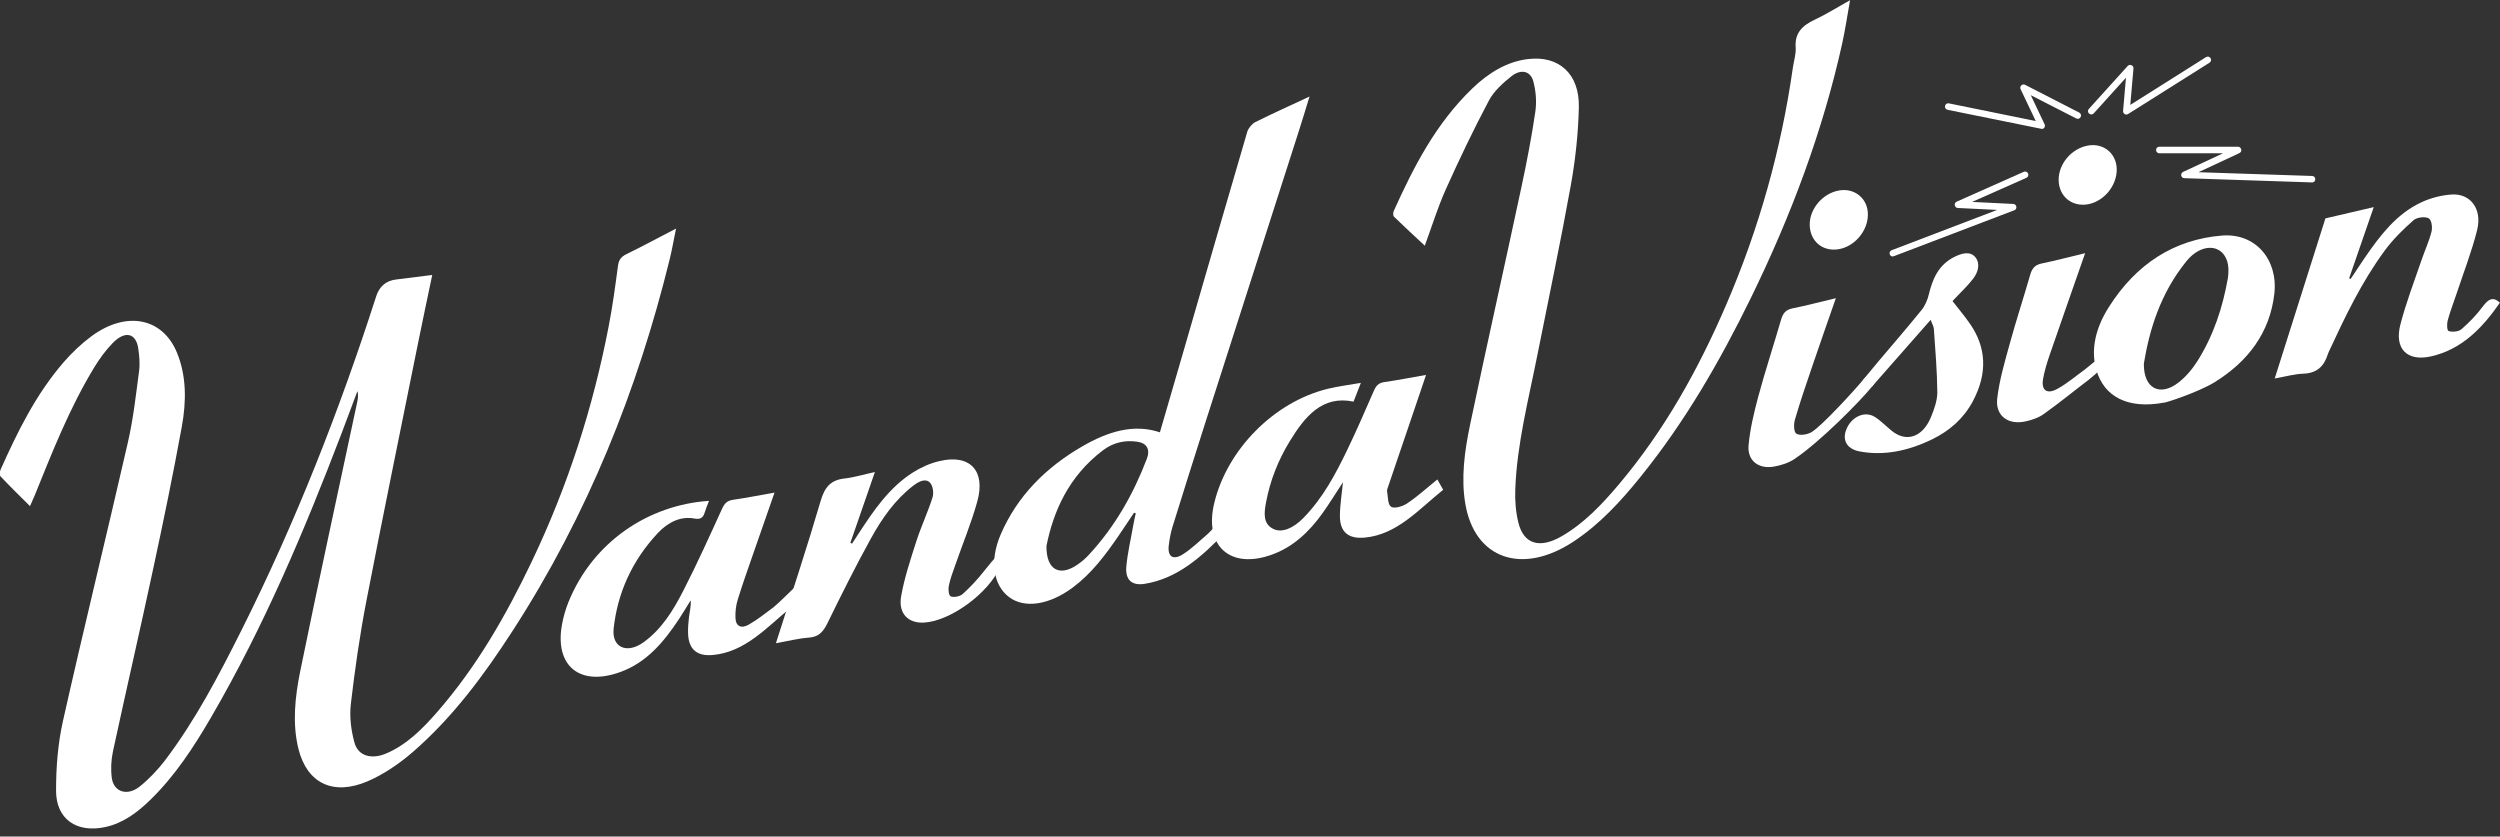 <?xml version="1.0" encoding="UTF-8"?><svg id="logos" xmlns="http://www.w3.org/2000/svg" width="260" height="87" viewBox="0 0 260 87"><rect x="0" y="0" width="260" height="87" fill="#333333" stroke="none"/><path d="M44.95,28.61c-.52,2.48-1.01,4.79-1.48,7.11-1.79,8.88-3.62,17.77-5.34,26.65-.7,3.6-1.22,7.22-1.64,10.82-.16,1.37,.03,2.78,.37,4.03,.39,1.43,1.8,1.79,3.33,1.13,2.12-.91,3.75-2.55,5.26-4.28,4.14-4.74,7.18-10.08,9.83-15.62,3.81-7.97,6.41-16.15,8.02-24.5,.41-2.1,.69-4.2,.97-6.3,.08-.61,.3-.93,.88-1.22,1.66-.81,3.31-1.7,5.16-2.66-.25,1.19-.42,2.23-.68,3.26-3.32,13.47-8.46,26.45-16.36,38.64-2.95,4.56-6.19,8.94-10.34,12.54-1.41,1.22-3.04,2.33-4.69,3.04-3.64,1.56-6.32,.16-7.2-3.36-.65-2.61-.37-5.37,.19-8.12,1.9-9.31,3.93-18.61,5.91-27.91,.08-.38,.15-.77,.03-1.18-.55,1.46-1.09,2.91-1.64,4.37-3.85,10.08-8.05,20.05-13.6,29.59-1.77,3.03-3.68,5.98-6.24,8.49-1.38,1.36-2.89,2.48-4.73,2.88-2.97,.65-5.14-.8-5.13-3.8,0-2.37,.18-4.84,.72-7.24,2.17-9.66,4.54-19.31,6.75-28.96,.57-2.48,.84-4.98,1.17-7.47,.1-.77,.01-1.56-.09-2.3-.24-1.62-1.39-1.88-2.67-.55-.73,.75-1.37,1.63-1.91,2.52-2.6,4.28-4.37,8.83-6.21,13.36-.13,.31-.27,.61-.47,1.07-1.07-1.07-2.09-2.06-3.06-3.09-.12-.12-.09-.5,0-.71,1.76-3.93,3.65-7.8,6.56-11.17,.87-1,1.87-1.95,2.93-2.73,3.63-2.65,7.37-1.87,8.85,1.73,.99,2.39,1,5.04,.5,7.75-.89,4.88-1.9,9.77-2.95,14.65-1.36,6.36-2.83,12.71-4.2,19.06-.2,.93-.24,1.92-.12,2.8,.21,1.45,1.62,1.89,2.9,.87,.97-.78,1.87-1.73,2.63-2.72,3.21-4.24,5.62-8.89,7.96-13.55,5.65-11.28,10.18-22.85,13.97-34.61,.01-.03,.02-.07,.03-.1q.51-1.56,2.06-1.75c1.22-.15,2.44-.31,3.75-.47Z" fill="#fff"/><path d="M192.41,0c-.29,1.61-.5,3.05-.81,4.47-2.01,9.1-5.31,17.94-9.54,26.58-3.19,6.51-6.81,12.81-11.46,18.56-2.03,2.51-4.2,4.88-6.89,6.67-5.39,3.59-10.35,1.86-11.32-3.9-.45-2.67-.08-5.42,.49-8.17,1.73-8.26,3.59-16.51,5.35-24.76,.56-2.62,1.07-5.25,1.45-7.87,.15-1.05,.04-2.15-.21-3.11-.29-1.09-1.28-1.33-2.28-.54-.89,.7-1.83,1.56-2.34,2.52-1.61,3.04-3.09,6.13-4.49,9.25-.83,1.85-1.42,3.78-2.18,5.85-1.11-1.03-2.17-2-3.2-3.01-.11-.1-.11-.42-.03-.6,2.08-4.6,4.37-9.08,8.17-12.74,1.67-1.61,3.58-2.78,5.74-3.05,3.24-.42,5.42,1.51,5.34,5.01-.06,2.68-.35,5.42-.84,8.14-1.05,5.84-2.29,11.67-3.45,17.51-.93,4.69-2.15,9.38-2.32,14.05-.05,1.19,.05,2.39,.32,3.49,.55,2.26,2.24,2.74,4.52,1.41,2.34-1.36,4.18-3.31,5.92-5.37,4.8-5.69,8.3-12.03,11.16-18.66,3.48-8.07,5.75-16.3,6.94-24.64,.1-.72,.35-1.48,.3-2.16-.11-1.51,.69-2.28,2.02-2.9,1.17-.55,2.29-1.26,3.65-2.02Z" fill="#fff"/><path d="M117.93,53.34c-.54,.8-1.07,1.6-1.61,2.4-1.36,1.98-2.79,3.9-4.75,5.36-2.45,1.82-5.01,2.21-6.62,1-1.66-1.24-2.05-3.78-.89-6.49,1.74-4.05,4.73-7.01,8.5-9.19,2.63-1.52,5.32-2.38,8.07-1.46,.82-2.81,1.62-5.56,2.42-8.32,2.22-7.65,4.42-15.3,6.67-22.95,.11-.36,.5-.83,.85-1,1.78-.89,3.59-1.7,5.62-2.65-.41,1.34-.76,2.51-1.14,3.68-3.26,10.18-6.53,20.36-9.79,30.53-1.12,3.5-2.22,7-3.31,10.51-.2,.65-.32,1.31-.4,1.97-.14,1.17,.46,1.57,1.5,.9,.87-.56,1.64-1.31,2.44-2,.32-.27,.59-.6,.94-.95l1.04,.63c-2.47,2.59-5.01,4.86-8.43,5.41-1.33,.21-2.03-.41-1.9-1.82,.13-1.43,.48-2.88,.73-4.32,.07-.4,.16-.81,.25-1.21l-.21-.05Zm-9.1,3.45c-.02,2.54,1.41,3.19,3.23,1.93,.43-.3,.84-.64,1.19-1.03,2.74-2.96,4.63-6.34,6.02-9.97,.38-.98,0-1.64-.99-1.78-1.21-.18-2.45,.04-3.57,.89-3.61,2.73-5.17,6.41-5.88,9.96Z" fill="#fff"/><path d="M73.73,52.11c-.17,.44-.32,.78-.42,1.13-.18,.62-.46,.8-1.08,.69-1.41-.27-2.72,.35-3.8,1.49-2.73,2.91-4.21,6.29-4.61,9.94-.22,1.99,1.39,2.69,3.13,1.42,1.89-1.37,3.07-3.32,4.09-5.3,1.44-2.81,2.74-5.68,4.04-8.54,.27-.59,.54-.87,1.15-.96,1.39-.2,2.78-.48,4.32-.75-.71,2.04-1.39,3.96-2.05,5.88-.6,1.74-1.23,3.48-1.77,5.23-.2,.63-.27,1.32-.24,1.94,.03,.85,.6,1.14,1.4,.67,.89-.51,1.72-1.17,2.56-1.8,.41-.31,1.89-1.78,2.34-2.21,.22,.38-.71,1.78-.47,2.19-2.57,2.1-4.81,4.69-8.19,4.99-1.64,.15-2.52-.59-2.57-2.24-.02-.57,.03-1.17,.1-1.75,.07-.55,.22-1.1,.17-1.7-.41,.66-.79,1.32-1.22,1.96-1.56,2.36-3.33,4.48-6.04,5.48-4.26,1.58-6.94-.6-6.11-4.99,.14-.75,.36-1.51,.65-2.24,2.56-6.33,8.37-10.13,14.61-10.55Z" fill="#fff"/><path d="M149.49,49.87l.6,1.07c-2.56,2.05-4.79,4.66-8.16,4.97-1.66,.15-2.57-.54-2.58-2.22,0-1.14,.2-2.32,.32-3.54-.74,1.12-1.41,2.22-2.16,3.27-1.37,1.9-3.02,3.46-5.2,4.25-4.34,1.59-7.11-.86-6.03-5.34,1.34-5.6,6.25-10.55,11.83-11.9,1.09-.26,2.19-.4,3.42-.61l-.76,1.95c-3.24-.68-5.05,1.53-6.63,4.11-1.22,1.99-2.04,4.11-2.46,6.3-.21,1.11-.38,2.3,.77,2.84,.84,.4,2-.02,3.11-1.16,2.02-2.06,3.33-4.54,4.54-7.04,.98-2.03,1.87-4.09,2.77-6.15,.23-.53,.48-.84,1.08-.93,1.39-.2,2.78-.47,4.36-.75-.28,.82-.52,1.54-.76,2.25-1.05,3.1-2.11,6.2-3.16,9.3-.07,.19-.16,.41-.13,.58,.1,.56,.06,1.36,.42,1.59,.34,.21,1.19-.04,1.67-.36,1.06-.71,2.04-1.6,3.15-2.5Z" fill="#fff"/><path d="M241.85,22.71l5.02-1.17c-.89,2.57-1.72,4.99-2.56,7.4l.16,.07c.51-.76,1-1.53,1.52-2.28,1.57-2.28,3.26-4.49,5.81-5.68,1-.47,2.12-.75,3.15-.82,1.98-.14,3.22,1.51,2.67,3.7-.55,2.21-1.4,4.39-2.13,6.59-.31,.94-.68,1.87-.93,2.81-.1,.37-.08,1.04,.1,1.1,.37,.12,1.02,.07,1.33-.19,.82-.71,1.59-1.51,2.23-2.38,.6-.8,1.08-1.02,1.77-.38-1.85,2.68-4.02,4.89-7.2,5.59-2.46,.54-3.8-.8-3.15-3.32,.58-2.24,1.43-4.46,2.19-6.68,.34-1,.8-1.99,1.05-2.99,.11-.47,0-1.22-.3-1.38-.37-.2-1.21-.11-1.57,.2-1.07,.94-2.13,1.98-2.97,3.12-2.42,3.28-4.14,6.89-5.82,10.51-.04,.09-.08,.19-.12,.29-.4,1.3-1.17,1.99-2.53,2.04-.92,.03-1.87,.3-3,.5,1.77-5.59,3.5-11.07,5.27-16.64Z" fill="#fff"/><path d="M80.7,66.88c1.6-5.03,3.21-9.88,4.64-14.76,.43-1.48,1.06-2.2,2.51-2.36,.99-.11,1.99-.42,3.14-.67-.89,2.56-1.72,4.96-2.55,7.36l.17,.09c.21-.32,.41-.63,.62-.95,1.58-2.42,3.19-4.84,5.69-6.44,.86-.55,1.84-.98,2.79-1.2,3.15-.75,4.82,.99,3.93,4.2-.62,2.24-1.54,4.45-2.31,6.67-.25,.71-.52,1.42-.66,2.14-.07,.37,0,.99,.22,1.07,.33,.12,.96,0,1.25-.27,.8-.72,1.55-1.54,2.22-2.39,2.31-2.9,1.04-.97,1.66-.44-1.17,2.74-5.18,5.68-7.94,5.82-1.63,.08-2.68-.94-2.36-2.75,.34-1.92,.98-3.84,1.59-5.74,.49-1.52,1.19-3,1.67-4.52,.15-.48,.05-1.19-.24-1.52-.46-.52-1.17-.16-1.76,.29-1.92,1.48-3.27,3.43-4.4,5.48-1.6,2.9-3.07,5.85-4.52,8.81-.45,.91-.9,1.43-1.92,1.51-1.09,.08-2.2,.36-3.43,.58Z" fill="#fff"/><path d="M225.01,41.88c-3.64,.67-6.19-.56-7-3.44-.61-2.17-.02-4.4,1.3-6.49,2.86-4.53,6.84-7.05,11.76-7.45,3.47-.29,5.87,2.47,5.46,6.06-.46,4.03-2.74,7.06-6.26,9.22-1.63,1-5.23,2.19-5.26,2.1Zm-2.05-4.06c-.03,2.63,1.7,3.41,3.54,2.01,.78-.59,1.49-1.42,2.02-2.26,1.71-2.71,2.64-5.62,3.17-8.59,.11-.63,.1-1.34-.09-1.89-.61-1.76-2.71-1.77-4.19,.05-2.76,3.38-3.88,7.23-4.45,10.68Z" fill="#fff"/><path d="M200.8,33.25c-2.1,2.39-4.08,4.64-6.13,6.97l-.92-.7c.54-.65,1.04-1.27,1.55-1.87,1.53-1.81,3.08-3.6,4.56-5.43,.36-.45,.61-1.06,.74-1.61,.39-1.61,1-3.06,2.65-3.89,.8-.4,1.68-.63,2.21,.06,.49,.63,.29,1.5-.25,2.2-.61,.8-1.37,1.49-2.15,2.33,.57,.74,1.25,1.54,1.85,2.41,1.61,2.35,1.86,5.02,.26,8.02-.96,1.8-2.44,3.08-4.23,3.95-2.51,1.22-5.04,1.73-7.53,1.26-1.3-.24-1.81-1.12-1.43-2.19,.49-1.38,1.92-2.08,3-1.4,.65,.41,1.18,.98,1.78,1.46,1.51,1.21,3.19,.65,4.05-1.42,.35-.84,.68-1.79,.67-2.62-.02-2.21-.21-4.39-.36-6.58-.02-.27-.18-.51-.34-.95Z" fill="#fff"/><path d="M216.85,26.34c-1.27,3.64-2.48,7.08-3.67,10.53-.29,.84-.55,1.69-.7,2.53-.2,1.16,.36,1.63,1.43,1.07,1.02-.54,1.94-1.34,2.9-2.03,.17-.12,1.62-1.33,1.78-1.46,.61,.42,.63,.92-1.37,2.52-1.56,1.18-3.08,2.43-4.67,3.56-.54,.39-1.24,.62-1.87,.76-1.8,.41-3.18-.55-2.97-2.37,.22-1.91,.79-3.85,1.32-5.76,.65-2.38,1.43-4.74,2.11-7.11,.2-.69,.5-1.03,1.2-1.18,1.45-.3,2.9-.68,4.51-1.07Z" fill="#fff"/><path d="M193.75,39.53c.92-1.12,2.27-.94,.92,.7s-5.38,5.7-7.99,7.47c-.63,.44-1.43,.69-2.16,.82-1.6,.3-2.81-.59-2.67-2.2,.15-1.68,.56-3.39,1.01-5.08,.72-2.67,1.6-5.33,2.37-7.99,.2-.68,.49-1.04,1.2-1.18,1.45-.29,2.89-.68,4.5-1.06-.85,2.44-1.65,4.72-2.43,7.01-.64,1.87-1.28,3.74-1.83,5.63-.14,.49-.12,1.29,.16,1.46,.36,.21,1.13,.1,1.59-.18,1.03-.62,4.4-4.28,5.32-5.4Z" fill="#fff"/><path d="M220.14,17.64c0,1.69-1.33,3.29-2.97,3.6-1.7,.31-3.07-.83-3.07-2.55,0-1.67,1.35-3.24,3.03-3.55,1.65-.3,3.01,.83,3.01,2.5Z" fill="#fff"/><path d="M188.21,23.35c0-1.66,1.36-3.24,3.04-3.54,1.65-.29,3.02,.85,3.01,2.51,0,1.68-1.36,3.3-3,3.59-1.7,.31-3.05-.84-3.05-2.57Z" fill="#fff"/><path d="M212.34,13.39s-.05,0-.07,0l-9.72-1.97c-.19-.04-.31-.22-.27-.4,.04-.19,.22-.31,.4-.27l9.04,1.84-1.58-3.32c-.06-.13-.03-.29,.07-.39,.11-.1,.27-.13,.4-.06l5.63,2.89c.17,.09,.24,.29,.15,.46-.09,.17-.29,.24-.46,.15l-4.73-2.42,1.44,3.03c.06,.12,.04,.26-.04,.36-.07,.08-.17,.13-.27,.13Z" fill="#fff"/><path d="M217.49,11.9c-.08,0-.16-.03-.23-.09-.14-.13-.15-.34-.02-.48l4.04-4.47c.1-.11,.26-.14,.39-.08,.14,.06,.22,.2,.21,.34l-.33,3.79,7.88-4.97c.16-.1,.37-.05,.47,.11,.1,.16,.05,.37-.11,.47l-8.47,5.34c-.11,.07-.25,.07-.36,0-.11-.07-.17-.19-.16-.32l.3-3.46-3.36,3.72c-.07,.07-.16,.11-.25,.11Z" fill="#fff"/><path d="M240.44,18.97h-.01l-13.26-.44c-.16,0-.29-.12-.32-.27-.03-.16,.05-.31,.19-.38l4.16-1.94h-6.63c-.19,0-.34-.15-.34-.34s.15-.34,.34-.34h8.18c.16,0,.3,.11,.34,.27s-.04,.32-.19,.39l-4.26,1.99,11.82,.39c.19,0,.34,.16,.33,.35,0,.19-.16,.33-.34,.33Z" fill="#fff"/><path d="M196.86,26.68c-.14,0-.27-.08-.32-.22-.07-.18,.02-.38,.2-.44l10.97-4.19-4.09-.2c-.16,0-.29-.12-.32-.28-.03-.16,.05-.31,.2-.38l6.97-3.1c.17-.08,.38,0,.45,.17,.08,.17,0,.38-.17,.45l-5.65,2.51,4.28,.21c.16,0,.3,.13,.32,.29,.03,.16-.06,.32-.22,.37l-12.51,4.77s-.08,.02-.12,.02Z" fill="#fff"/></svg>